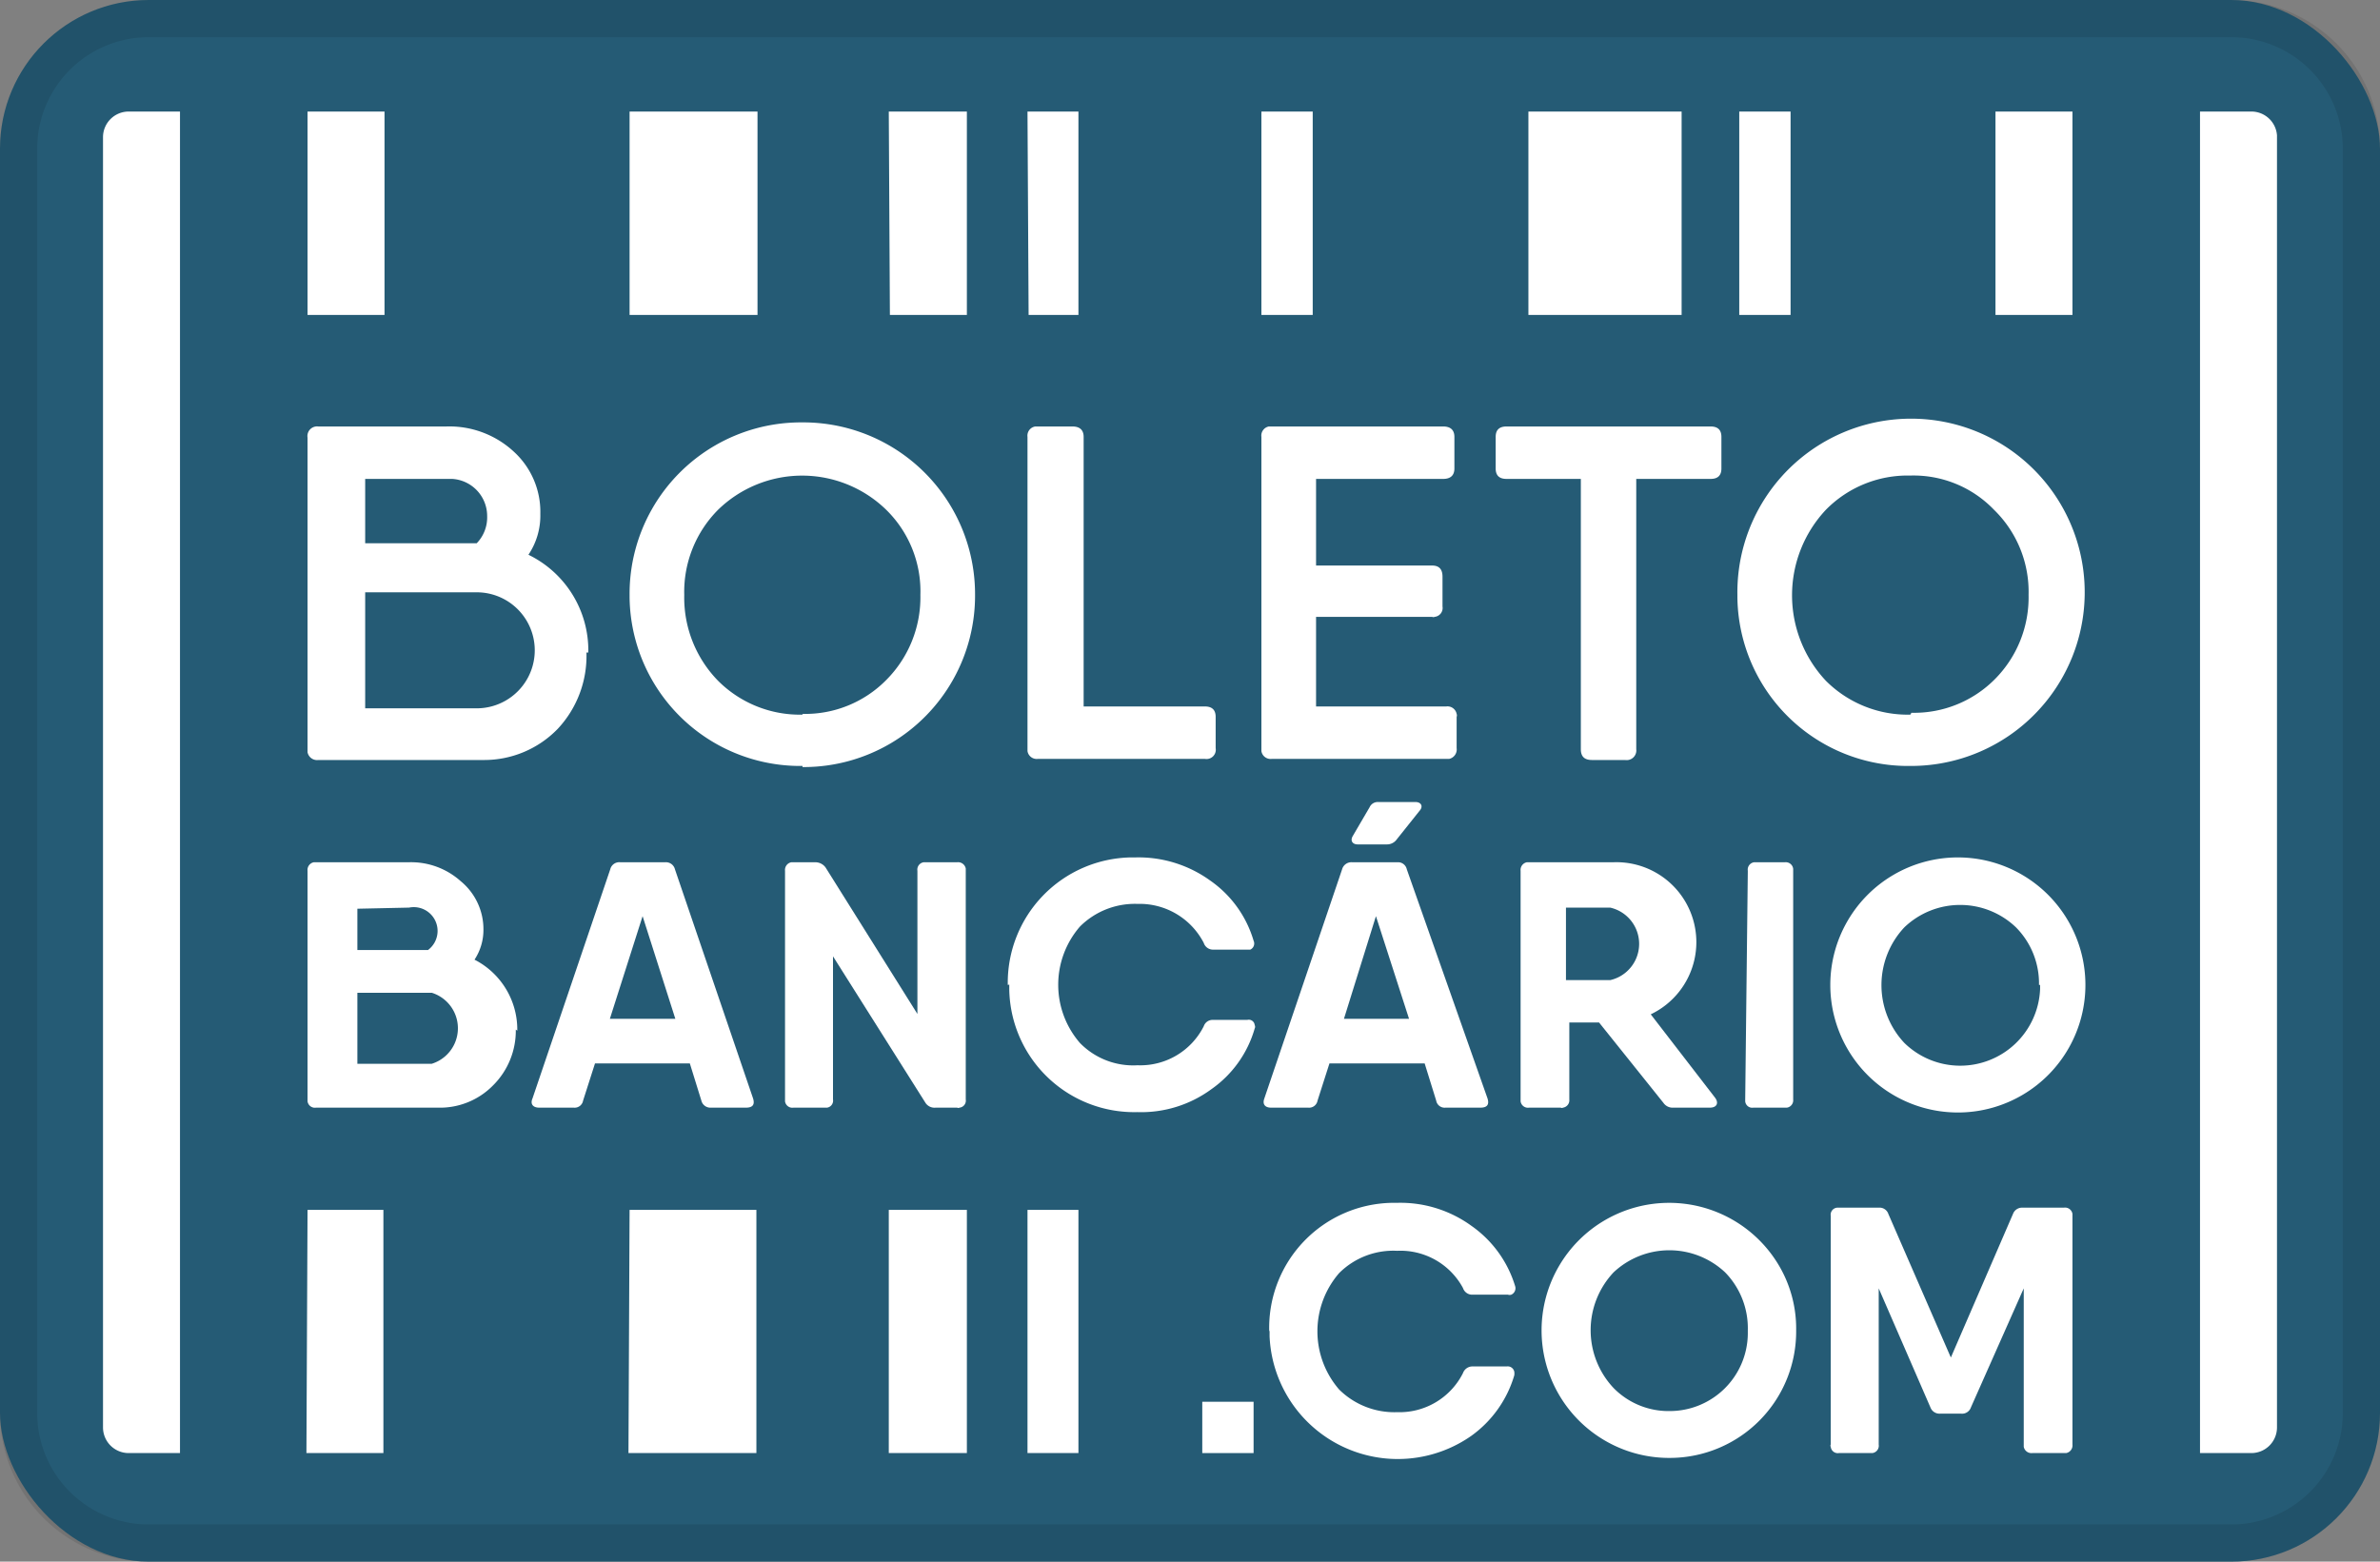 <svg id="Layer_1" data-name="Layer 1" xmlns="http://www.w3.org/2000/svg" viewBox="0 0 64 42"><rect x="0" y="0" width="64" height="42" fill="#808080" stroke="none"/><defs><style>.cls-1{fill:#255b75;}.cls-2{opacity:0.1;}.cls-3{fill:#fff;}</style></defs><rect class="cls-1" width="64" height="42" rx="4"/><g class="cls-2"><path d="M60,1a3,3,0,0,1,3,3V38a3,3,0,0,1-3,3H4a3,3,0,0,1-3-3V4A3,3,0,0,1,4,1H60m0-1H4A4,4,0,0,0,0,4V38a4,4,0,0,0,4,4H60a4,4,0,0,0,4-4V4a4,4,0,0,0-4-4Z"/></g><path class="cls-3" d="M59.16,3V39.08h1.38a.69.69,0,0,0,.69-.69V3.64A.69.69,0,0,0,60.54,3H59.16ZM3.46,39.08H4.84V3H3.46a.69.69,0,0,0-.69.69V38.39a.69.69,0,0,0,.69.69M33.92,8.47H35.3V3H33.92Zm7.18,0h4.12V3H41.1Zm12.56,0h2.07V3H53.66Zm-26,0H29V3H27.63Zm-3.73,0H26V3H23.9Zm-7,0h3.44V3H16.93Zm-8.66,0h2.07V3H8.27Zm38.5,0h1.38V3H46.77ZM27.63,39.08H29V32.54H27.63Zm-3.73,0H26V32.54H23.9Zm-7,0h3.44V32.54H16.93Zm-8.66,0h2.07V32.54H8.27Z"/><path class="cls-3" d="M15.77,17.55A2.87,2.87,0,0,1,15,19.6a2.75,2.75,0,0,1-2,.84H8.56a.26.26,0,0,1-.29-.21V11.77a.26.26,0,0,1,.29-.3H12a2.55,2.55,0,0,1,1.82.68,2.19,2.19,0,0,1,.71,1.67,1.89,1.89,0,0,1-.32,1.1,2.86,2.86,0,0,1,1.61,2.63m-6-4.69v1.75h3a1,1,0,0,0,.28-.73,1,1,0,0,0-.94-1H9.75Zm3,6.19a1.56,1.56,0,0,0,0-3.12h-3v3.12Z"/><path class="cls-3" d="M21.58,20.6a4.59,4.59,0,0,1-4.65-4.53V16a4.61,4.61,0,0,1,4.58-4.64h.07a4.62,4.62,0,0,1,4.64,4.62v0a4.61,4.61,0,0,1-4.57,4.65h-.07m0-1.43a3.06,3.06,0,0,0,2.25-.91A3.15,3.15,0,0,0,24.75,16a3.07,3.07,0,0,0-.92-2.29,3.24,3.24,0,0,0-4.52,0A3.13,3.13,0,0,0,18.4,16a3.2,3.2,0,0,0,.91,2.31,3.11,3.11,0,0,0,2.27.91"/><path class="cls-3" d="M32.4,19c.19,0,.29.09.29.28v.84a.25.25,0,0,1-.29.29H27.91a.25.25,0,0,1-.28-.21V11.75a.25.25,0,0,1,.21-.28h1c.19,0,.3.09.3.28V19Z"/><path class="cls-3" d="M38.89,19a.25.25,0,0,1,.28.2.11.11,0,0,1,0,.08v.84a.26.26,0,0,1-.2.29H34.2a.25.25,0,0,1-.28-.21V11.75a.25.25,0,0,1,.2-.28h4.69c.19,0,.3.09.3.28v.85c0,.19-.11.28-.3.28H35.39v2.33h3.12c.19,0,.28.1.28.3v.8a.24.24,0,0,1-.21.28.09.09,0,0,1-.07,0H35.39V19Z"/><path class="cls-3" d="M46,11.47c.19,0,.29.09.29.28v.85c0,.19-.1.28-.29.28H44v7.27a.26.26,0,0,1-.3.29h-.89c-.2,0-.3-.09-.3-.29V12.88h-2c-.19,0-.29-.09-.29-.28v-.85c0-.19.1-.28.29-.28Z"/><path class="cls-3" d="M51.37,20.6a4.59,4.59,0,0,1-4.65-4.53V16A4.67,4.67,0,1,1,51.4,20.6h0m0-1.43a3.06,3.06,0,0,0,2.25-.91A3.12,3.12,0,0,0,54.55,16a3.08,3.08,0,0,0-.93-2.29,3,3,0,0,0-2.25-.92,3.08,3.08,0,0,0-2.27.92,3.36,3.36,0,0,0,0,4.6,3.11,3.11,0,0,0,2.27.91"/><path class="cls-3" d="M13.87,27.69a2.07,2.07,0,0,1-.61,1.5,2,2,0,0,1-1.49.6H8.5a.2.2,0,0,1-.23-.17v-6.2a.21.21,0,0,1,.17-.23H11a2,2,0,0,1,1.39.51A1.67,1.67,0,0,1,13,25a1.45,1.45,0,0,1-.24.81,2.11,2.11,0,0,1,1.15,1.91m-4.3-3.28v1.11h1.9A.64.64,0,0,0,11,24.41Zm2,4.17a1,1,0,0,0,0-1.91h-2v1.91Z"/><path class="cls-3" d="M20.25,29.54c.05.16,0,.25-.19.25h-.94a.25.25,0,0,1-.26-.19l-.31-1H16l-.32,1a.23.23,0,0,1-.25.19H14.5c-.16,0-.25-.09-.18-.25l2.09-6.16a.25.25,0,0,1,.27-.19h1.21a.25.25,0,0,1,.26.19ZM16.4,27.4h1.76l-.88-2.76Z"/><path class="cls-3" d="M24.67,23.42a.2.2,0,0,1,.17-.23h.9a.21.21,0,0,1,.23.17v6.21a.19.19,0,0,1-.17.22.06.06,0,0,1-.06,0h-.58a.29.29,0,0,1-.28-.14L22.4,25.72v3.85a.19.19,0,0,1-.16.22h-.9a.2.2,0,0,1-.23-.17v-6.2a.21.21,0,0,1,.17-.23h.64a.34.34,0,0,1,.28.14l2.47,3.94Z"/><path class="cls-3" d="M27.1,26.49a3.37,3.37,0,0,1,3.31-3.43h.13a3.29,3.29,0,0,1,2,.62,3,3,0,0,1,1.17,1.62.18.18,0,0,1-.09.24h-1a.26.26,0,0,1-.25-.18,1.94,1.94,0,0,0-1.78-1.05,2.09,2.09,0,0,0-1.55.61,2.39,2.39,0,0,0,0,3.13,2,2,0,0,0,1.55.6,1.91,1.91,0,0,0,1.78-1.05.25.25,0,0,1,.25-.17h.92a.16.16,0,0,1,.2.14.1.1,0,0,1,0,.09,3,3,0,0,1-1.16,1.63,3.19,3.19,0,0,1-2,.62,3.36,3.36,0,0,1-3.44-3.29v-.14"/><path class="cls-3" d="M40,29.54c.05.16,0,.25-.19.25h-.94a.23.23,0,0,1-.25-.19l-.31-1H35.75l-.32,1a.23.23,0,0,1-.25.19h-1c-.16,0-.24-.09-.18-.25l2.09-6.16a.26.26,0,0,1,.27-.19h1.22a.24.24,0,0,1,.25.19ZM36.14,27.4h1.75L37,24.64Z"/><path class="cls-3" d="M46.11,29.51c.12.15.06.28-.13.28H45a.3.3,0,0,1-.27-.13L43,27.5h-.8v2.07a.2.2,0,0,1-.17.22.06.06,0,0,1-.06,0h-.85a.2.2,0,0,1-.23-.17v-6.2a.21.21,0,0,1,.17-.23h2.33a2.15,2.15,0,0,1,1,4.09Zm-4-5.1v1.95h1.19a1,1,0,0,0,0-1.95Z"/><path class="cls-3" d="M47,23.42a.2.2,0,0,1,.17-.23H48a.2.2,0,0,1,.22.18v6.2a.2.2,0,0,1-.17.22h-.9a.19.19,0,0,1-.22-.17,0,0,0,0,1,0-.05Z"/><path class="cls-3" d="M52.61,29.92a3.43,3.43,0,1,1,3-5.16,3.43,3.43,0,0,1-2.91,5.16h0m2.13-3.43a2.14,2.14,0,0,0-.62-1.55,2.17,2.17,0,0,0-3,0,2.27,2.27,0,0,0,0,3.11,2.15,2.15,0,0,0,3.65-1.45v-.11"/><path class="cls-3" d="M36.51,22.71c-.14,0-.21-.1-.13-.23l.45-.77a.24.24,0,0,1,.23-.14h1c.16,0,.22.12.11.24l-.63.79a.32.32,0,0,1-.24.11Z"/><path class="cls-3" d="M34.13,35.78a3.36,3.36,0,0,1,3.3-3.43h.14a3.25,3.25,0,0,1,2,.62,3.06,3.06,0,0,1,1.17,1.61.19.19,0,0,1-.1.24.14.14,0,0,1-.09,0H39.6a.26.26,0,0,1-.26-.18,1.91,1.91,0,0,0-1.77-1,2.06,2.06,0,0,0-1.56.6,2.39,2.39,0,0,0,0,3.13,2.11,2.11,0,0,0,1.56.61,1.91,1.91,0,0,0,1.77-1.05.27.27,0,0,1,.26-.18h.92a.18.18,0,0,1,.2.14.34.34,0,0,1,0,.1,3.07,3.07,0,0,1-1.16,1.63,3.45,3.45,0,0,1-5.42-2.68v-.13"/><path class="cls-3" d="M44.84,39.21a3.43,3.43,0,1,1,3-5.17,3.34,3.34,0,0,1,.46,1.74,3.4,3.4,0,0,1-3.37,3.43h-.06M47,35.78a2.15,2.15,0,0,0-.61-1.56,2.19,2.19,0,0,0-3,0,2.27,2.27,0,0,0,0,3.11,2.07,2.07,0,0,0,1.52.62A2.1,2.1,0,0,0,47,35.88v-.1"/><path class="cls-3" d="M55.5,32.48a.2.2,0,0,1,.23.17v6.2a.21.21,0,0,1-.17.23h-.91a.21.21,0,0,1-.23-.17V34.65L53,37.85a.25.25,0,0,1-.26.17h-.57a.26.26,0,0,1-.26-.17l-1.39-3.2v4.2a.2.2,0,0,1-.17.23h-.9a.19.19,0,0,1-.22-.17.06.06,0,0,1,0-.06V32.7a.19.19,0,0,1,.17-.22h1.12a.25.25,0,0,1,.26.17l1.68,3.86,1.67-3.86a.26.26,0,0,1,.26-.17Z"/><rect class="cls-3" x="32.33" y="37.7" width="1.38" height="1.38"/></svg>